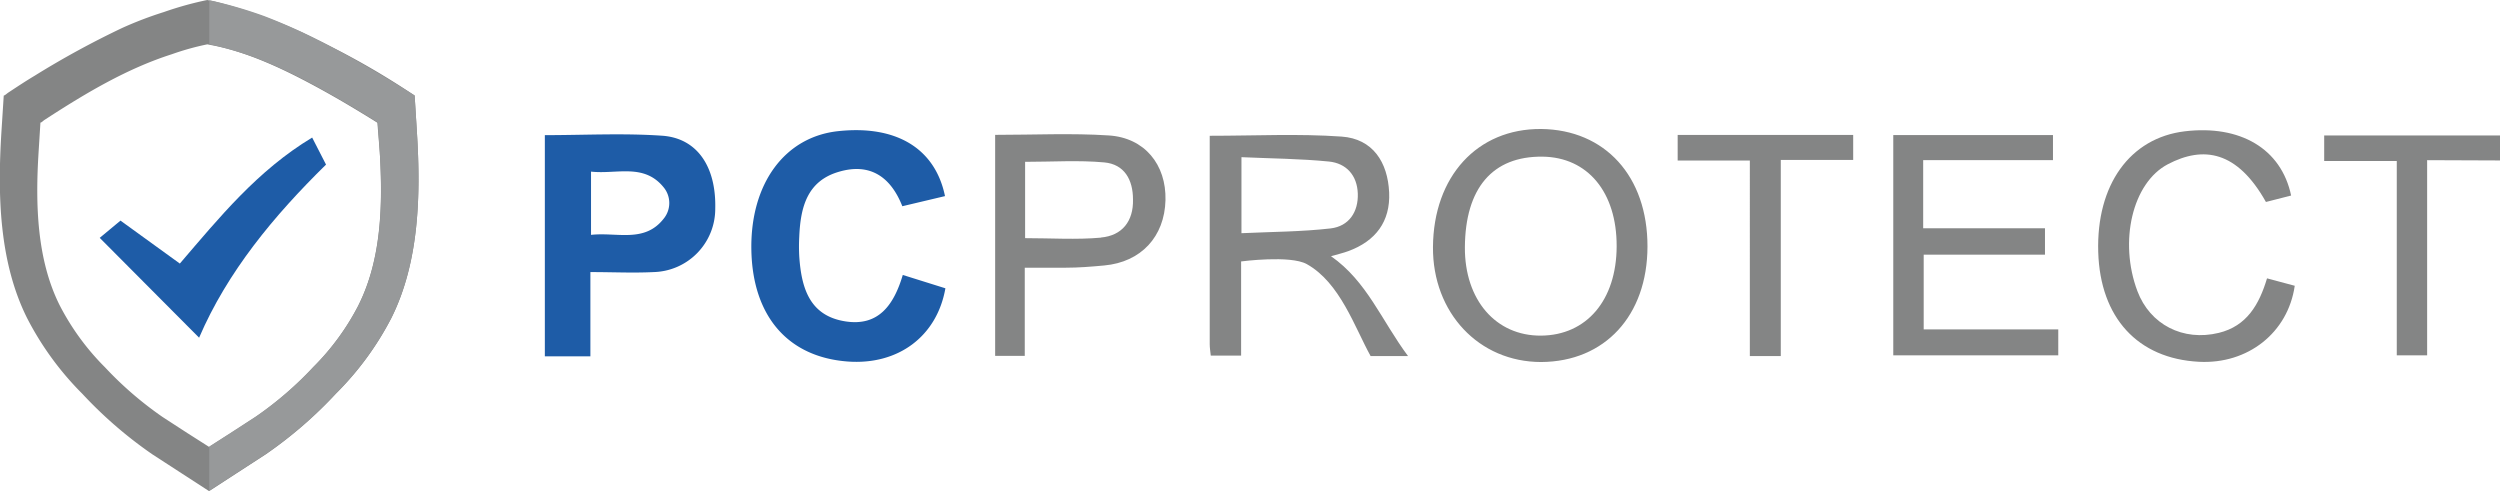 <svg xmlns="http://www.w3.org/2000/svg" viewBox="0 0 434.71 85.36"><defs><style>.lg-p-a-1{fill:#1e5ca7}.lg-p-a-2{fill:#848585}</style></defs><path class="lg-p-a-1" d="M164.32 34.1l-7.42 1.76c-2-5.07-5.57-7.59-11-6-5.58 1.6-6.7 6.22-6.92 11.26a31.44 31.44 0 000 3.5c.37 5.39 1.75 10.28 8 11.26 5.77.91 8.44-2.83 10-8.07l7.41 2.32c-1.47 8.38-8.25 13.39-17 12.73-10.4-.78-16.54-7.9-16.74-19.42s5.82-19.67 15.14-20.64c10.04-1.07 16.82 2.99 18.53 11.3z"/><path class="lg-p-a-2" d="M334.41 27.84v11.85h21.18v4.59H334.5v13h23.4v4.51h-28.69v-38.3h27.77v4.35zM398.39 34l-4.38 1.12c-5-8.91-10.88-9.8-17.06-6.56s-8.53 13.46-5.29 22.06c2.19 5.82 7.94 8.78 14.16 7.26 4.85-1.19 7-4.89 8.38-9.48l4.82 1.29c-1.18 8.18-8.17 13.66-16.65 13.22-10.65-.55-17.18-7.66-17.52-19.08-.35-11.68 5.51-19.86 15.07-21s16.76 2.99 18.47 11.17zM304.27 27.92h-12.55v-4.46h30.52v4.35h-12.59v34.1h-5.38zM422.04 27.85v33.94h-5.28V28h-12.62v-4.45h30.57v4.35z"/><path class="lg-p-a-1" d="M115.15 23.6c-6.75-.47-13.57-.1-20.41-.1v38.46h7.92V47.31c3.83 0 7.42.18 11 0a11 11 0 0010.71-11c.19-7.27-3.1-12.28-9.22-12.71zm.25 14.43c-3.35 4.28-8.15 2.3-12.63 2.81v-11c4.42.5 9.16-1.5 12.59 2.69a4.29 4.29 0 01.04 5.5z"/><path class="lg-p-a-2" d="M231.44 44.55c1.15-.33 2.1-.55 3-.88 4.75-1.74 7.34-5.14 7.11-10.21-.24-5.24-2.83-9.33-8.27-9.71-7.52-.53-15.1-.14-22.93-.14v36.22c0 .66.11 1.31.18 2h5.28V45.46s8.54-1.13 11.41.46c5.79 3.22 8.34 11 11.11 16h6.51c-4.61-6.18-7.14-13.01-13.4-17.37zm-15.57-4V27.33c5.21.24 10.24.26 15.23.76 3 .31 4.89 2.39 5 5.57s-1.53 5.69-4.74 6.06c-5.05.58-10.11.58-15.49.83zM267.97 22.43c-11.09-.08-18.71 8.24-18.8 20.52-.08 11.45 8 20 18.81 20 11.09-.06 18.47-8.08 18.49-20.08.02-12.21-7.37-20.32-18.5-20.44zm0 35.93c-7.87.07-13.3-6.22-13.25-15.35.06-10.3 4.81-15.86 13.48-15.77 7.88.08 12.94 6.19 12.91 15.59s-5.25 15.46-13.13 15.53zM192.78 23.55c-6.48-.42-13-.1-19.74-.1v38.43h5.15V46.55h7.12c2.23 0 4.47-.18 6.7-.39 6.4-.58 10.49-5 10.65-11.36.15-6.17-3.62-10.86-9.88-11.25zm-1.33 17.77c-4.3.39-8.67.09-13.2.09V28.14c4.7 0 9.26-.31 13.76.1 3.5.32 5 3 5 6.45.09 3.78-1.89 6.28-5.56 6.61z"/><path class="lg-p-a-1" d="M54.28 23.92l2.41 4.7c-9.09 8.92-17.16 18.66-22.07 30.1L17.34 41.36l3.61-3 10.32 7.47c6.87-8 13.48-16.17 23.01-21.91z"/><path class="lg-p-a-2" d="M72.5 23.07l-.4-6.45a132.12 132.12 0 00-16.74-9.59A83.09 83.09 0 0037.04.2l-1-.2a58.39 58.39 0 00-7.53 2.09 64.58 64.58 0 00-7.24 2.76 153.32 153.32 0 00-15.23 8.31c-1.56.93-3.08 1.94-4.6 2.94-.19.12-.57.49-.79.52l-.41 6.45C-.42 33.8-.19 45.51 4.72 55.33a52.62 52.62 0 009.61 13.16A73.8 73.8 0 0026.49 79l5.24 3.4 4.63 3 4.62-3 5.24-3.4a73.8 73.8 0 0012.16-10.51 52.65 52.65 0 009.66-13.16c4.9-9.78 5.12-21.53 4.46-32.26zm-10.16 30a42.91 42.91 0 01-7.89 10.8 61.18 61.18 0 01-10 8.63l-4.3 2.79-3.79 2.42-3.8-2.42-4.3-2.79a61.6 61.6 0 01-10-8.63 43.15 43.15 0 01-7.89-10.8c-4-8-4.21-17.66-3.67-26.46l.33-5.29c.19 0 .49-.32.65-.43l.71-.46c6.76-4.37 13.79-8.54 21.49-11a45.52 45.52 0 016.17-1.72l.84.16c6.14 1.17 12.3 4.1 17.83 7.08 3.71 2 7.33 4.16 10.9 6.39l.42 5.21c.51 8.84.33 18.45-3.7 26.5z"/><path d="M72.5 23.03l-.4-6.44c-4.36-2.73-8.77-5.36-13.29-7.8a103.84 103.84 0 00-12.87-6A75.78 75.78 0 0037.07.18l-.68-.13v7.66l.56.11a60 60 0 017.28 2.14 85.71 85.71 0 0110.55 4.93c3.71 2 7.33 4.16 10.9 6.4l.36 5.26c.54 8.8.36 18.41-3.67 26.46a42.91 42.91 0 01-7.89 10.8 60.64 60.64 0 01-10 8.62l-4.3 2.79-3.79 2.43v7.67l4.62-3 5.24-3.4A73.39 73.39 0 0058.41 68.4a52.47 52.47 0 009.63-13.11c4.9-9.82 5.12-21.52 4.46-32.26z" fill="#97999a"/></svg>